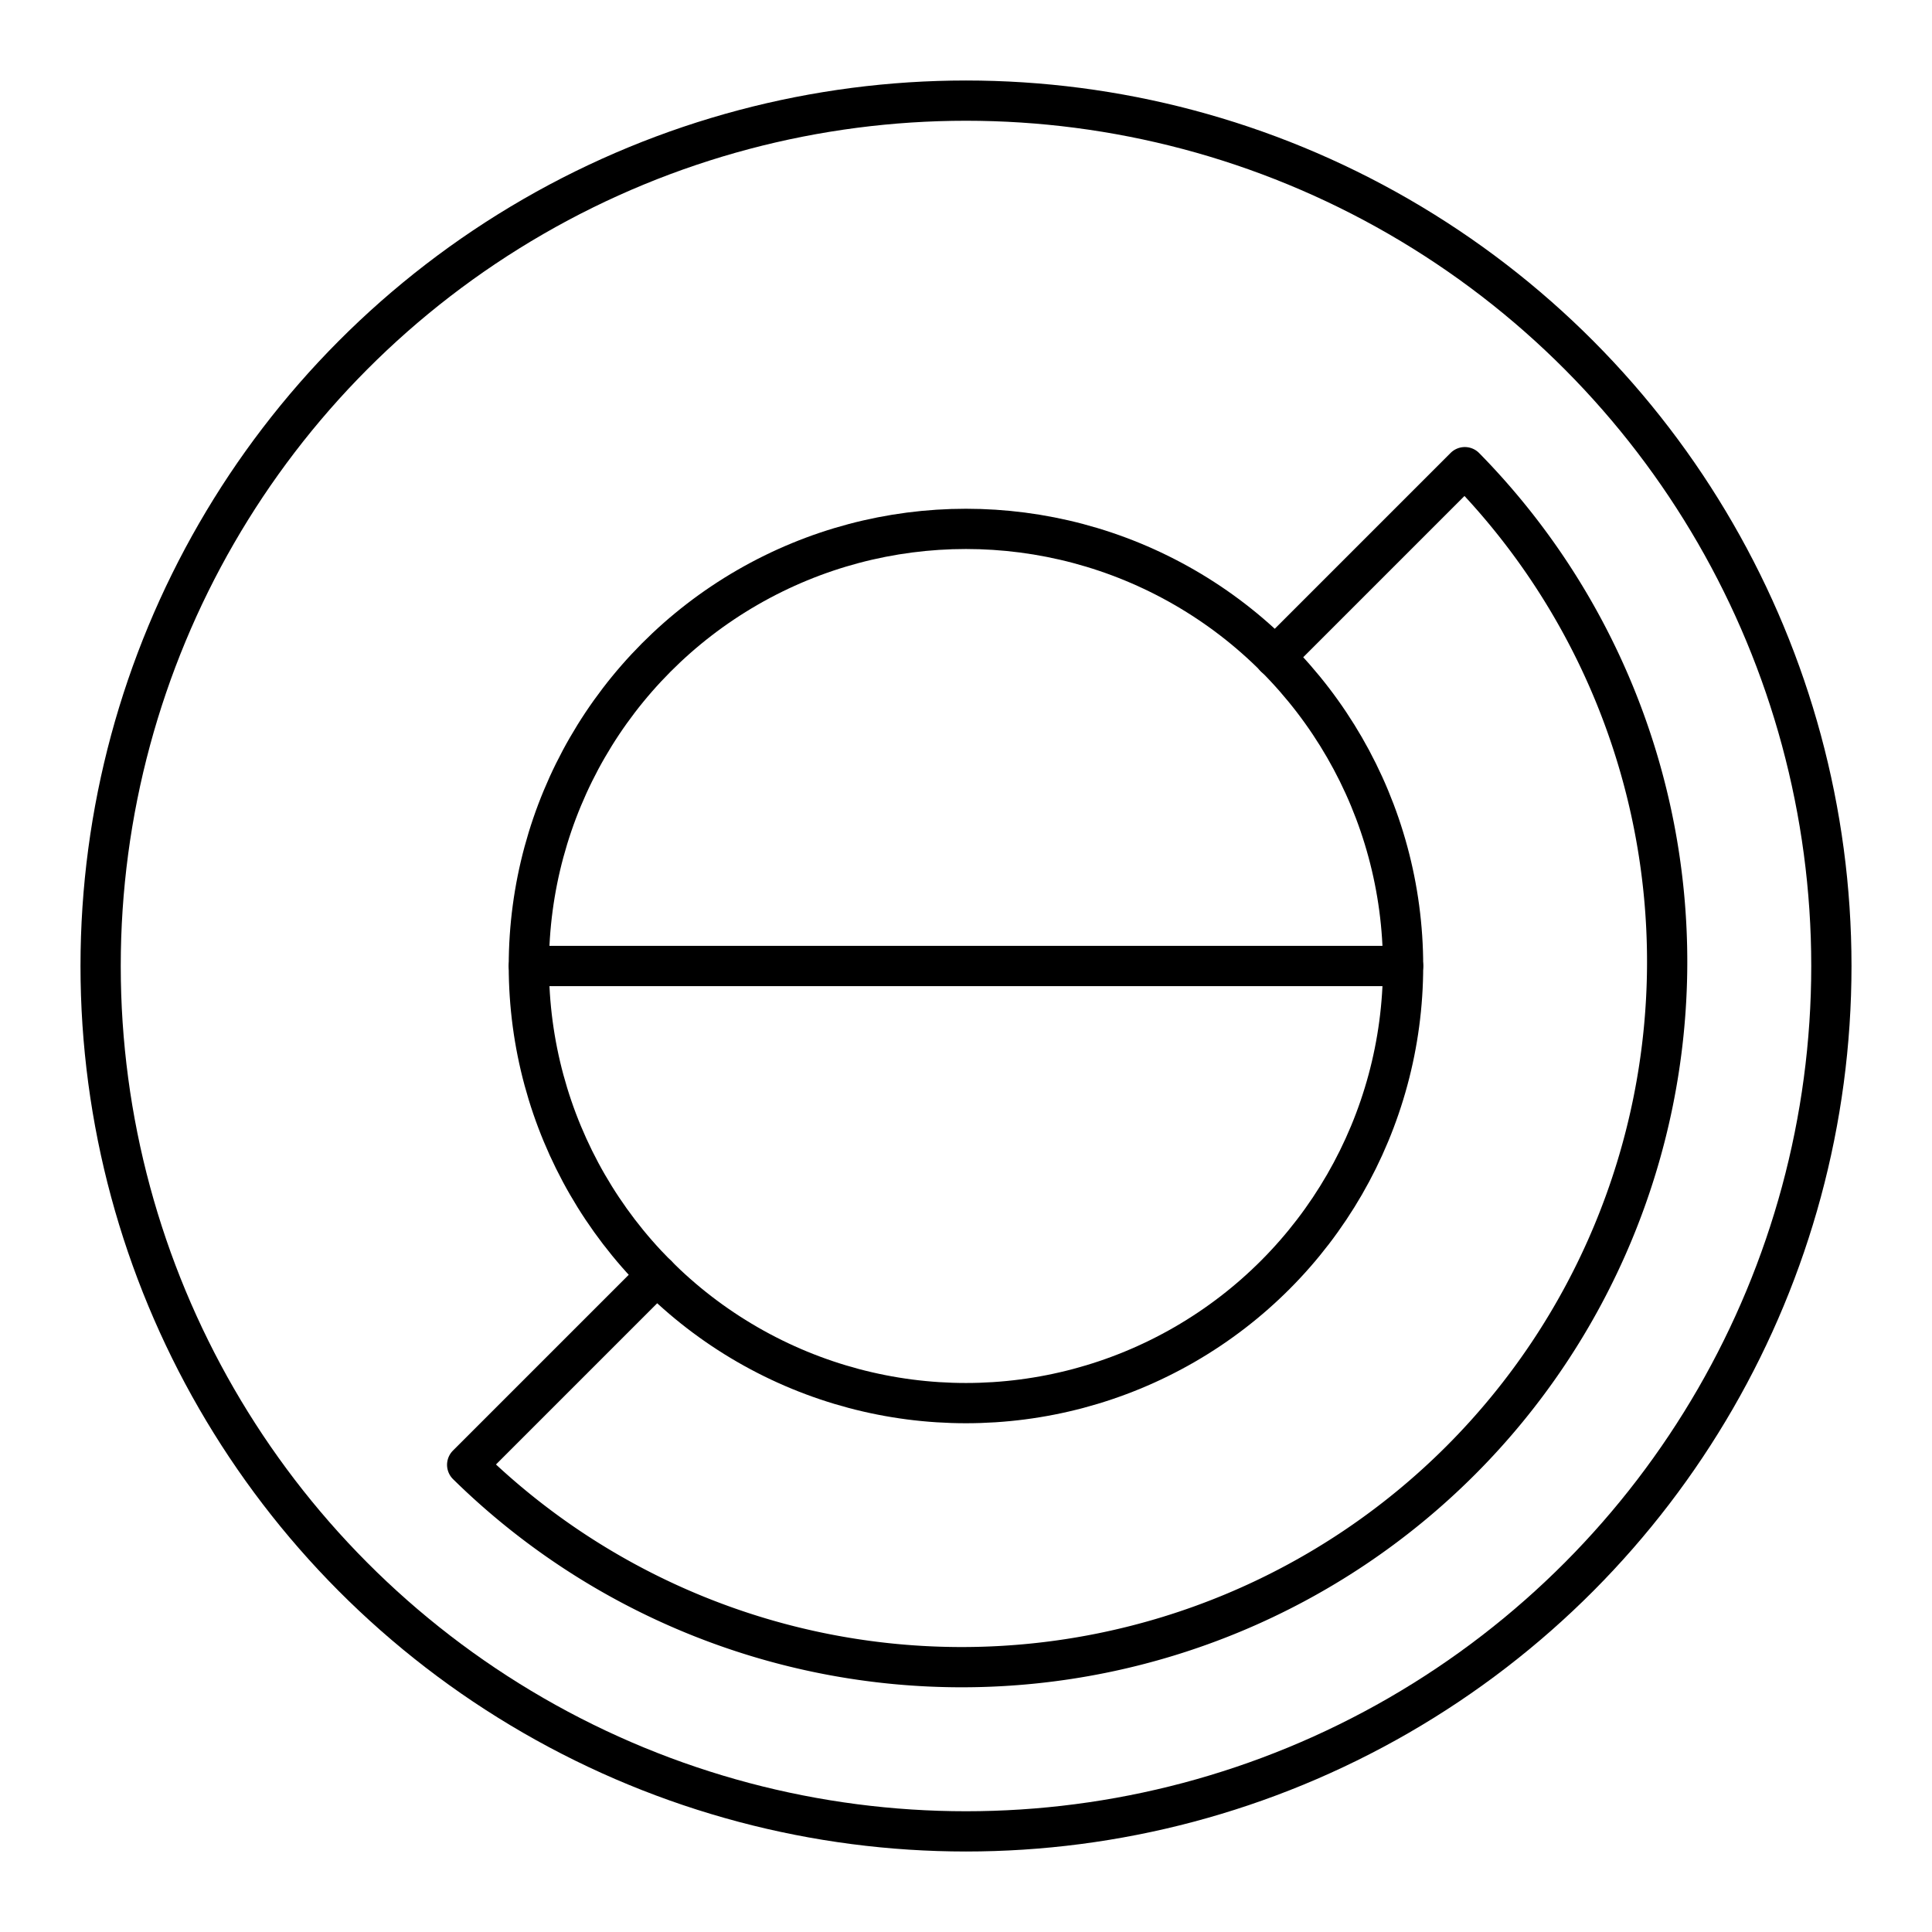 <?xml version="1.0" encoding="utf-8"?>
<svg width="800px" height="800px" viewBox="0 0 48 48" xmlns="http://www.w3.org/2000/svg"><defs><style>.a{fill:none;stroke:#000000;stroke-linecap:round;stroke-linejoin:round;}</style></defs><circle class="a" cx="24" cy="24" r="21.5"/><circle class="a" cx="23.999" cy="24" r="10.86"/><line class="a" x1="34.859" y1="24" x2="13.14" y2="24"/><path class="a" d="M31.676,16.324l4.717-4.717A17.527,17.527,0,0,1,11.607,36.393l4.715-4.715"/></svg>